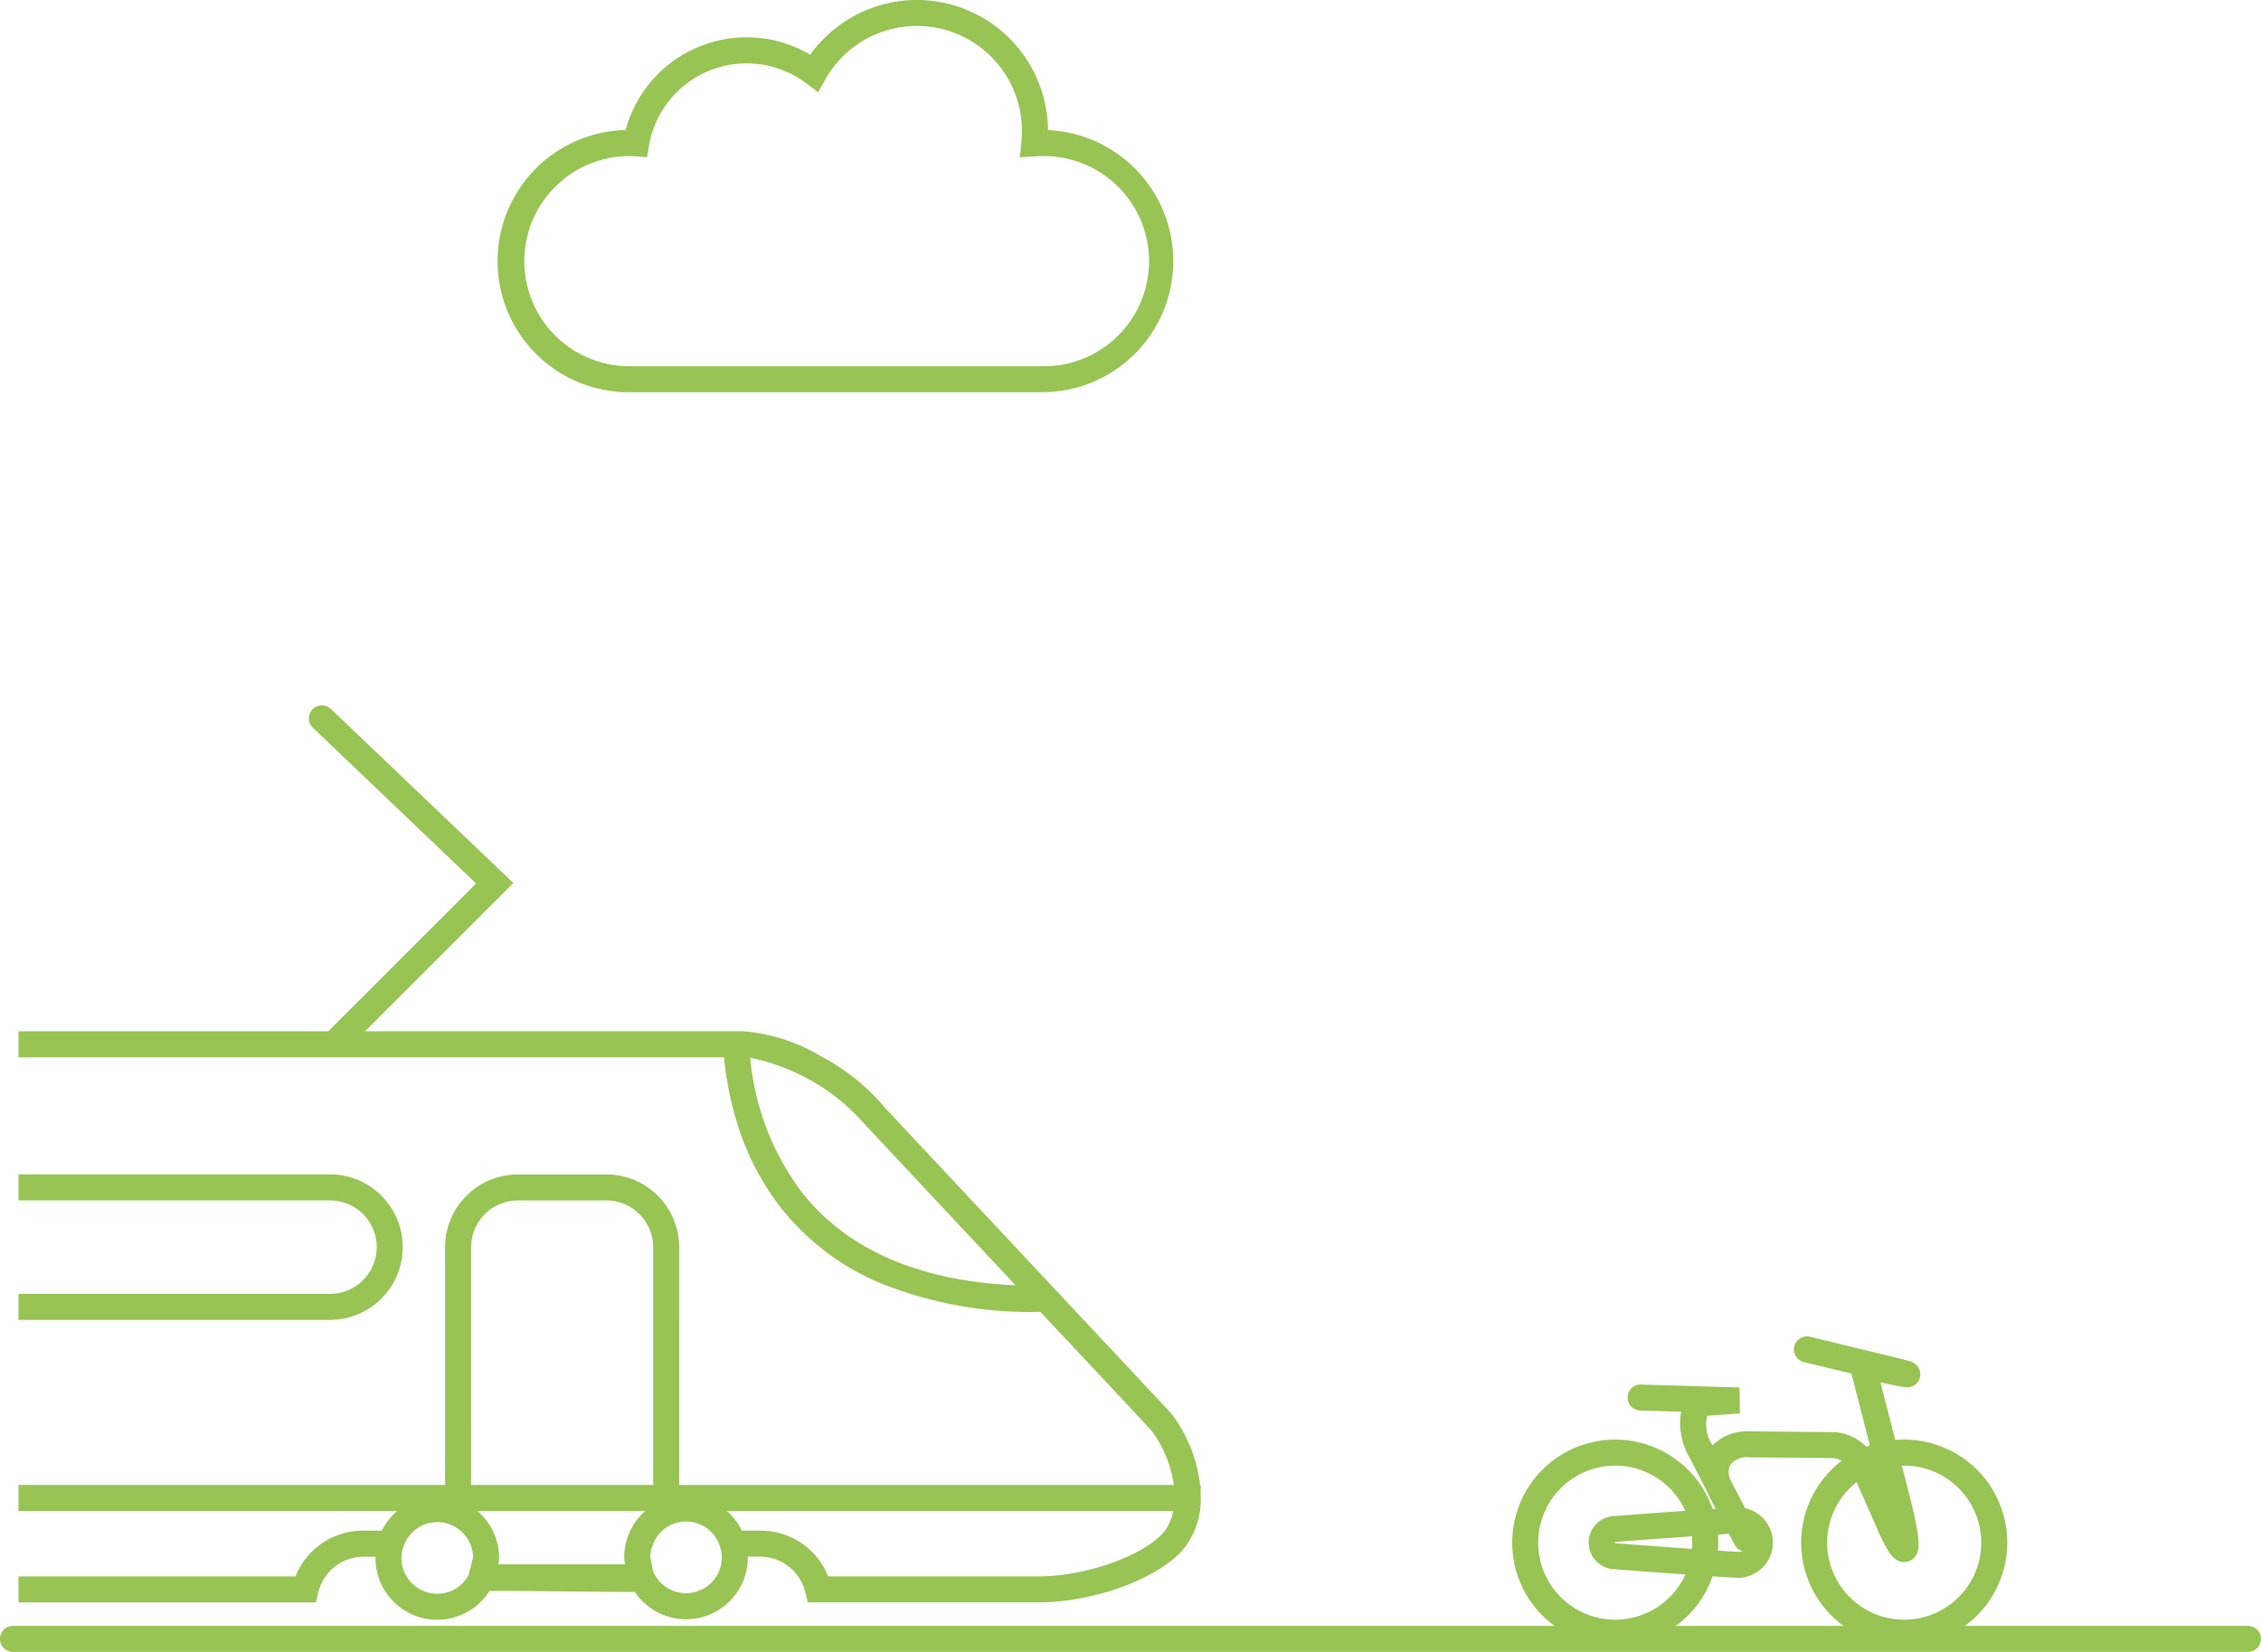 <svg xmlns="http://www.w3.org/2000/svg" xmlns:xlink="http://www.w3.org/1999/xlink" width="121.818" height="89.017" viewBox="0 0 121.818 89.017">
  <defs>
    <clipPath id="clip-path">
      <rect id="Rectangle_417" data-name="Rectangle 417" width="73.855" height="62.072" transform="translate(-276.539 2861.16)" fill="none" stroke="#97c453" stroke-width="1.4"/>
    </clipPath>
  </defs>
  <g id="Group_216" data-name="Group 216" transform="translate(277.534 -2834.915)">
    <g id="Group_215" data-name="Group 215">
      <g id="Group_214" data-name="Group 214">
        <path id="Path_3708" data-name="Path 3708" d="M30.1,146.62a5.551,5.551,0,1,1,5.551-5.551A5.557,5.557,0,0,1,30.1,146.62Zm0-9.7a4.151,4.151,0,1,0,4.151,4.152A4.156,4.156,0,0,0,30.1,136.917Z" transform="translate(-205.039 2776.977)" fill="#97c453"/>
        <path id="Path_3709" data-name="Path 3709" d="M57.128,146.62a5.551,5.551,0,1,1,5.551-5.551A5.557,5.557,0,0,1,57.128,146.62Zm0-9.7a4.151,4.151,0,1,0,4.151,4.152A4.156,4.156,0,0,0,57.128,136.917Z" transform="translate(-247.637 2776.977)" fill="#97c453"/>
        <path id="Path_3710" data-name="Path 3710" d="M47.575,138.018c-.475,0-.766-.482-.872-.657a10.766,10.766,0,0,1-.577-1.163l-1.381-3.136a1.253,1.253,0,0,0-.981-.647l-4.5-.041a1.168,1.168,0,0,0-1.039.392.963.963,0,0,0,0,.82l1.393,2.684.083.161a.7.7,0,1,1-1.243.648l-.085-.161-1.262-2.4a3.649,3.649,0,0,1-.164-.357l-.9-1.744a3.661,3.661,0,0,1-.473-2.5l-2.2-.065a.7.7,0,1,1,.041-1.4l5.3.156.028,1.4-1.676.117c-.077.005-.087.023-.1.05a2.024,2.024,0,0,0,.3,1.555,2.65,2.65,0,0,1,2.014-.755l4.5.041a2.649,2.649,0,0,1,2.078,1.168l-1.11-4.325-2.562-.62a.7.7,0,0,1,.329-1.361l4.327,1.048c.355.086.634.156.828.208.1.027.179.049.235.068a.721.721,0,0,1,.538.846.708.708,0,0,1-.8.546c-.041,0-.091-.011-.158-.023-.113-.019-.277-.05-.487-.092l-.685-.137,1.544,6.012c.228.888.382,1.6.458,2.106.067.448.191,1.281-.483,1.514A.781.781,0,0,1,47.575,138.018Z" transform="translate(-222.533 2781.074)" fill="#97c453"/>
        <path id="Path_3711" data-name="Path 3711" d="M54.675,145.657c-.583,0-6.089-.414-6.821-.47a1.433,1.433,0,0,1,0-2.855c.732-.055,6.238-.47,6.821-.47a1.9,1.9,0,0,1,0,3.794Zm-6.723-1.866c2.486.188,6.318.466,6.723.466.186,0,.349-.232.349-.5s-.163-.5-.349-.5c-.4,0-4.238.279-6.723.466a.133.133,0,0,0,0,.062Z" transform="translate(-238.485 2774.286)" fill="#97c453"/>
        <path id="Line_3" data-name="Line 3" d="M120.418.7H0A.7.7,0,0,1-.7,0,.7.7,0,0,1,0-.7H120.418a.7.7,0,0,1,.7.7A.7.7,0,0,1,120.418.7Z" transform="translate(-276.834 2923.232)" fill="#97c453"/>
        <path id="Path_3712" data-name="Path 3712" d="M125.169.8a7.071,7.071,0,0,1,7.063,7.014,7.064,7.064,0,0,1-.3,14.121H109.6a7.064,7.064,0,0,1-.121-14.126,6.744,6.744,0,0,1,6.512-4.995,6.678,6.678,0,0,1,3.432.937A7.083,7.083,0,0,1,125.169.8Zm5.547,8.477.086-.827a5.664,5.664,0,0,0-10.564-3.375l-.394.694-.637-.481a5.342,5.342,0,0,0-6.672.2,5.347,5.347,0,0,0-1.8,3.157l-.108.625-.632-.045c-.127-.009-.258-.014-.388-.014a5.664,5.664,0,0,0,0,11.327h22.333a5.664,5.664,0,1,0,0-11.327c-.127,0-.258,0-.389.013Z" transform="translate(-353.304 2834.114)" fill="#97c453"/>
        <g id="Mask_Group_3" data-name="Mask Group 3" clip-path="url(#clip-path)">
          <path id="Path_3713" data-name="Path 3713" d="M205.869,116.078a3.335,3.335,0,0,1-3.331-3.331c0-.023,0-.046,0-.068h-.644a2.513,2.513,0,0,0-2.44,1.93l-.131.534H174.173v-2.464h-1.342v2.464h-25.15l-.131-.534a2.514,2.514,0,0,0-2.44-1.93h-.644c0,.023,0,.045,0,.068a3.329,3.329,0,0,1-6.165,1.746h-7.755a3.328,3.328,0,0,1-6.145-1.774q0-.02,0-.04h-.659a2.511,2.511,0,0,0-2.439,1.929l-.13.534H108.734c-2.921,0-6.321-1.23-7.74-2.8a4.287,4.287,0,0,1-.98-3.026l-.006-.5h.038a7.759,7.759,0,0,1,1.541-3.838l.022-.029.025-.027,15.36-16.4a11.644,11.644,0,0,1,3.49-2.815,9.623,9.623,0,0,1,4.162-1.335h48.186v1.552h1.342V84.369H199.99l.014-.014,7.955-7.955-8.8-8.4a.7.7,0,0,1,.966-1.013l9.841,9.387-7.993,7.993h20.39a9.623,9.623,0,0,1,4.162,1.335,11.644,11.644,0,0,1,3.49,2.815l10.251,10.947h0l5.133,5.482.022.029a7.761,7.761,0,0,1,1.541,3.838H247l-.006.507a4.284,4.284,0,0,1-.98,3.019c-1.329,1.471-4.4,2.643-7.179,2.786q-.283.015-.562.015H225.83l-.13-.534a2.51,2.51,0,0,0-2.439-1.929H222.6q0,.02,0,.04a3.327,3.327,0,0,1-6.089,1.86c-1.276,0-2.646-.016-3.975-.029-1.288-.013-2.615-.026-3.855-.028A3.328,3.328,0,0,1,205.869,116.078Zm-1.9-3.687a1.93,1.93,0,0,0,3.587,1.287c.014-.076.044-.2.116-.478.039-.155.1-.4.125-.507a1.933,1.933,0,0,0-1.93-1.878h-.035a1.916,1.916,0,0,0-1.8,1.368Zm-64.712.874.108.249a1.93,1.93,0,0,0,3.668-1.123l-.064-.207a1.917,1.917,0,0,0-1.8-1.368h-.07a1.916,1.916,0,0,0-1.8,1.368l-.064.207a1.936,1.936,0,0,0-.033.356c0,.009,0,.04.008.062.005.038.01.076.014.114Zm78.22.163.035.077a1.929,1.929,0,0,0,3.66-1.123l-.061-.207a1.921,1.921,0,0,0-1.248-1.3h0a1.921,1.921,0,0,0-.552-.092h-.075a1.923,1.923,0,0,0-.6.107h0a1.922,1.922,0,0,0-1.2,1.281.7.7,0,0,1-.04.1,1.927,1.927,0,0,0-.05.4c.017.111.081.448.117.636Zm-91.647-1.045a1.929,1.929,0,0,0,3.66,1.123l.115-.255.034-.333c0-.038.009-.076.014-.114s.01-.071.01-.084a1.935,1.935,0,0,0-.028-.331l-.062-.211a1.91,1.91,0,0,0-1.8-1.389h-.075a1.908,1.908,0,0,0-1.8,1.389Zm101.1,1.359H238.27c2.487,0,5.556-1.071,6.7-2.34a2.454,2.454,0,0,0,.547-1.188H221.467a3.351,3.351,0,0,1,.808,1.064H223.3A3.9,3.9,0,0,1,226.927,113.742Zm-51.354,0h22.655a3.9,3.9,0,0,1,3.629-2.464h1.022a3.352,3.352,0,0,1,.827-1.064H175.573Zm-26.8,0h22.654v-3.527H143.3a3.352,3.352,0,0,1,.827,1.064h1.022A3.905,3.905,0,0,1,148.777,113.742Zm-40.552-.014q.258.014.51.014h11.343a3.9,3.9,0,0,1,3.629-2.464h1.023a3.351,3.351,0,0,1,.808-1.064H101.486a2.463,2.463,0,0,0,.539,1.179l.008.009c1.032,1.142,3.623,2.124,5.943,2.309Q108.1,113.721,108.225,113.728Zm100.918-.635h6.847a2.02,2.02,0,0,1-.05-.374,3.324,3.324,0,0,1,1.136-2.5h-9.046a3.325,3.325,0,0,1,1.168,2.532A1.382,1.382,0,0,1,209.143,113.093Zm-36.312-1.814h1.342V87.321h-1.342Zm-42.095,0h7.41a3.352,3.352,0,0,1,.827-1.064h-9.046A3.352,3.352,0,0,1,130.737,111.279Zm88.165-2.464H245.55a6.37,6.37,0,0,0-1.226-2.964l-5.959-6.364a21.713,21.713,0,0,1-8.63-1.553,13.47,13.47,0,0,1-5.281-3.966,14.223,14.223,0,0,1-2.475-4.8,17.313,17.313,0,0,1-.66-3.4H175.573v23.046H206.29V96a3.924,3.924,0,0,1,3.919-3.919h4.773A3.923,3.923,0,0,1,218.9,96Zm-11.211,0H217.5V96a2.522,2.522,0,0,0-2.519-2.519H210.21A2.522,2.522,0,0,0,207.69,96Zm-66.977,0h30.718V85.769H125.686a17.31,17.31,0,0,1-.66,3.4,14.224,14.224,0,0,1-2.475,4.8,13.47,13.47,0,0,1-5.281,3.966,21.7,21.7,0,0,1-8.631,1.553l-5.959,6.364a6.369,6.369,0,0,0-1.226,2.964H128.1V96a3.923,3.923,0,0,1,3.918-3.919h4.774A3.923,3.923,0,0,1,140.714,96Zm-11.21,0h9.811V96a2.522,2.522,0,0,0-2.519-2.519h-4.774A2.521,2.521,0,0,0,129.5,96ZM117.469,90.058l-7.492,8c5.173-.231,9.031-1.9,11.48-4.965a14.153,14.153,0,0,0,2.819-7.3,11.182,11.182,0,0,0-6.19,3.6l-.022.029Zm105.259-4.267a14.153,14.153,0,0,0,2.819,7.3c2.449,3.067,6.307,4.734,11.48,4.965l-8.087-8.636-.022-.029A11.182,11.182,0,0,0,222.728,85.791ZM200.087,99.916H180.452a3.919,3.919,0,1,1,0-7.838h19.634a3.919,3.919,0,1,1,0,7.838Zm-19.634-6.438a2.519,2.519,0,1,0,0,5.038h19.634a2.519,2.519,0,1,0,0-5.038Zm-13.9,6.438H146.917a3.919,3.919,0,1,1,0-7.838h19.635a3.919,3.919,0,0,1,0,7.838Zm-19.635-6.438a2.519,2.519,0,1,0,0,5.038h19.635a2.519,2.519,0,0,0,0-5.038Z" transform="translate(-459.842 2806.124)" fill="#97c453"/>
        </g>
      </g>
    </g>
  </g>
</svg>

